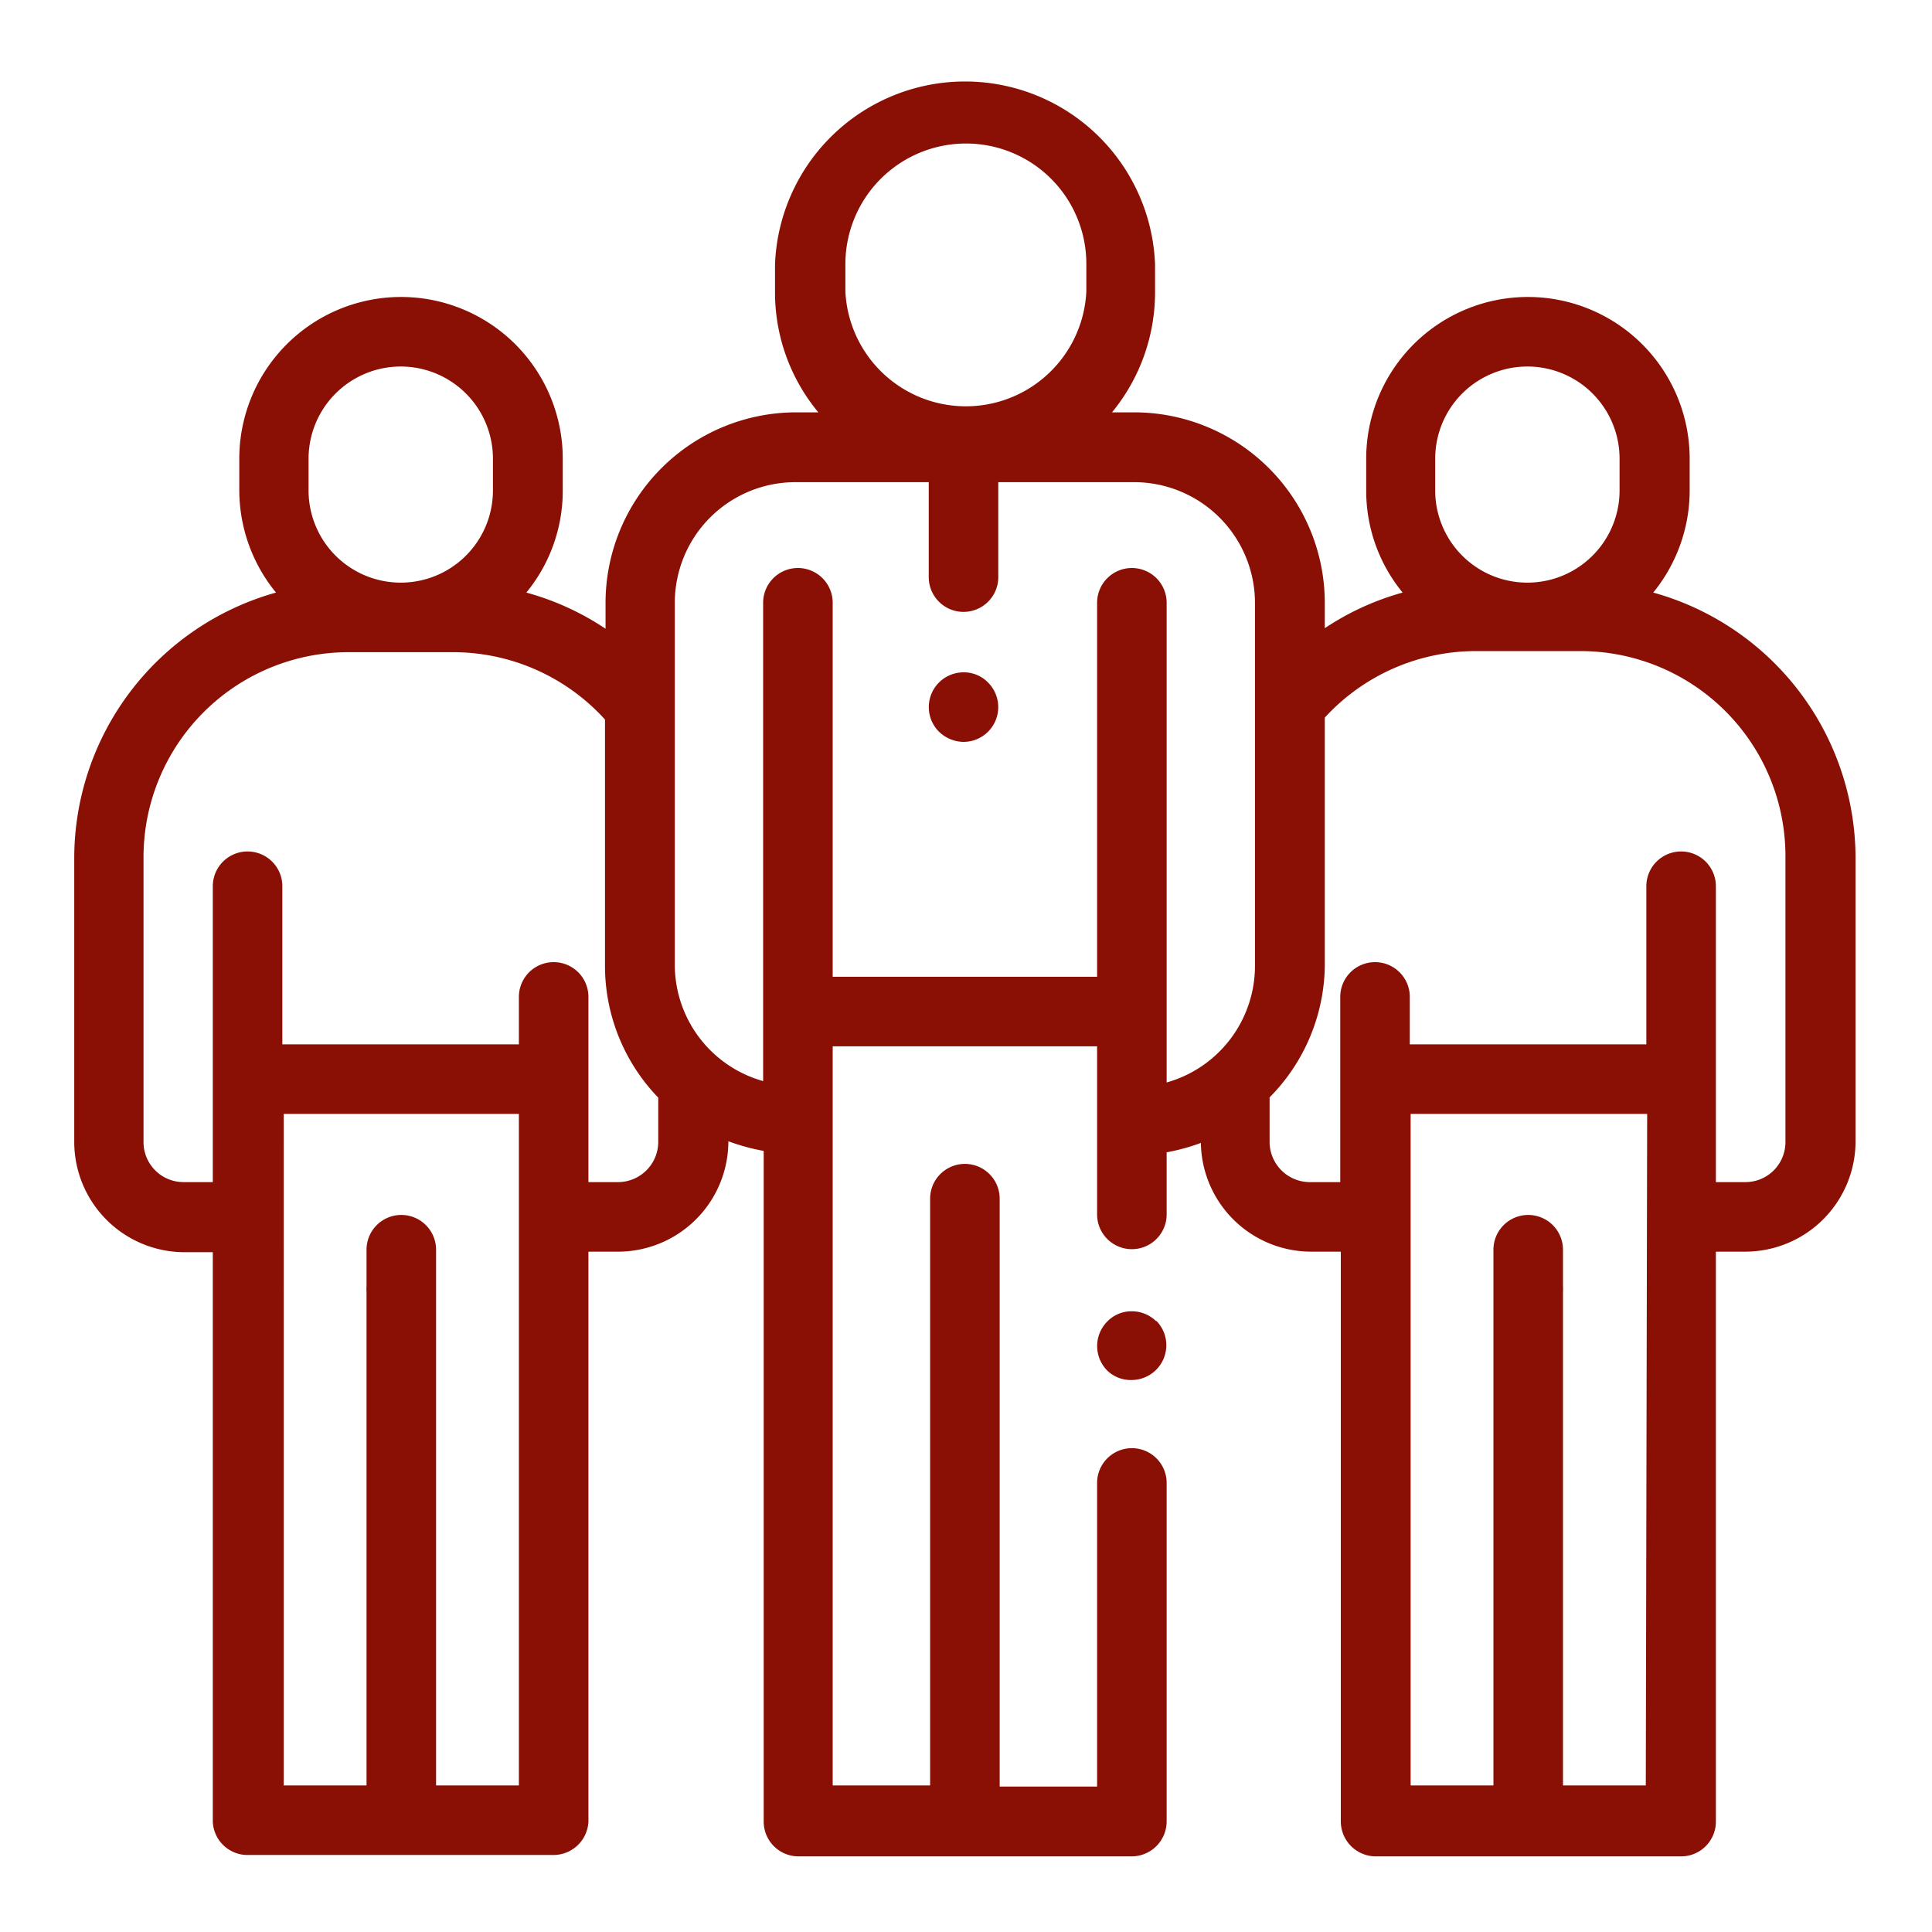 <svg id="Layer_1" data-name="Layer 1" xmlns="http://www.w3.org/2000/svg" viewBox="0 0 70 70"><defs><style>.cls-1{fill:#8a1005;}</style></defs><g id="Page-1"><g id="Fordev_UI-Kit_5" data-name="Fordev UI-Kit 5"><g id="Group-8"><g id="Group-6"><path id="Shape" class="cls-1" d="M59.9,21.47a5.86,5.86,0,0,0,1.32-3.7V16.62a5.86,5.86,0,1,0-11.72,0v1.15a5.81,5.81,0,0,0,1.32,3.7A9.8,9.8,0,0,0,48,22.76v-.92a6.91,6.91,0,0,0-6.9-6.9h-.81a6.85,6.85,0,0,0,1.56-4.36v-1a6.89,6.89,0,0,0-13.77,0v1a6.8,6.8,0,0,0,1.57,4.36h-.82a6.91,6.91,0,0,0-6.89,6.9v.94a9.82,9.82,0,0,0-2.87-1.31,5.81,5.81,0,0,0,1.32-3.7V16.62a5.86,5.86,0,1,0-11.72,0v1.15A5.86,5.86,0,0,0,10,21.47a10,10,0,0,0-7.31,9.59V41.37a4,4,0,0,0,4,4H7.71V66A1.26,1.26,0,0,0,9,67.21H20.06A1.27,1.27,0,0,0,21.32,66V45.35h1.07a4,4,0,0,0,4-4,7.53,7.53,0,0,0,1.28.35V66a1.26,1.26,0,0,0,1.26,1.26H41A1.27,1.27,0,0,0,42.27,66V53.73a1.26,1.26,0,0,0-2.52,0v11H36.22V43.43a1.26,1.26,0,0,0-2.52,0V64.69H30.17V37.91h9.58V44a1.26,1.26,0,0,0,2.52,0V41.75a7.32,7.32,0,0,0,1.24-.34,4,4,0,0,0,4,3.94h1.07V66a1.27,1.27,0,0,0,1.26,1.26H60.91A1.26,1.26,0,0,0,62.17,66V45.35h1.06a4,4,0,0,0,4-4V31.06A10,10,0,0,0,59.9,21.47ZM11.18,16.62a3.34,3.34,0,1,1,6.68,0v1.15a3.34,3.34,0,0,1-6.68,0ZM18.8,64.69h-3V45.28a1.26,1.26,0,0,0-2.52,0V46.6a1.23,1.23,0,0,0,0,.19v17.9h-3V40.36H18.8Zm5.05-23.32a1.46,1.46,0,0,1-1.46,1.46H21.32V36.12a1.26,1.26,0,0,0-2.52,0v1.72H10.23V32.11a1.26,1.26,0,0,0-2.52,0V42.83H6.65A1.45,1.45,0,0,1,5.2,41.37V31.06a7.43,7.43,0,0,1,7.42-7.43h3.8a7.43,7.43,0,0,1,5.5,2.44h0V35a6.87,6.87,0,0,0,1.93,4.77ZM35,5.2a4.36,4.36,0,0,1,4.36,4.36v1a4.37,4.37,0,0,1-8.73,0v-1h0A4.37,4.37,0,0,1,35,5.2ZM45.47,35a4.39,4.39,0,0,1-3.2,4.22V21.84a1.26,1.26,0,0,0-2.52,0V35.39H30.17V21.84a1.26,1.26,0,0,0-2.52,0V39.17A4.38,4.38,0,0,1,24.45,35V21.84a4.37,4.37,0,0,1,4.37-4.37h4.83v3.44a1.26,1.26,0,0,0,2.52,0V17.47h4.92a4.38,4.38,0,0,1,4.38,4.37V35ZM52,16.62a3.34,3.34,0,0,1,6.68,0v1.15a3.34,3.34,0,0,1-6.68,0Zm7.63,48.07h-3V46.79a1.23,1.23,0,0,0,0-.19V45.28a1.26,1.26,0,0,0-2.52,0V64.69h-3V40.36h8.57Zm3.58-21.86H62.17V32.11a1.26,1.26,0,0,0-2.52,0v5.73H51.08V36.12a1.26,1.26,0,0,0-2.52,0v6.71H47.49A1.46,1.46,0,0,1,46,41.37V39.76A6.89,6.89,0,0,0,48,35V26a7.43,7.43,0,0,1,5.47-2.41h3.8a7.43,7.43,0,0,1,7.42,7.43V41.37h0A1.45,1.45,0,0,1,63.23,42.83Z"/><path id="Path" class="cls-1" d="M41.9,47.88a1.26,1.26,0,0,0-.89-.37,1.22,1.22,0,0,0-.89.37,1.26,1.26,0,0,0,0,1.78A1.22,1.22,0,0,0,41,50a1.26,1.26,0,0,0,.89-.37,1.26,1.26,0,0,0,0-1.78Z"/><path id="Path-2" data-name="Path" class="cls-1" d="M35.8,24.73a1.22,1.22,0,0,0-.89-.37,1.26,1.26,0,0,0-.89.37,1.26,1.26,0,0,0,0,1.78,1.3,1.3,0,0,0,.89.37,1.26,1.26,0,0,0,.89-.37,1.26,1.26,0,0,0,0-1.78Z"/></g></g></g></g></svg>